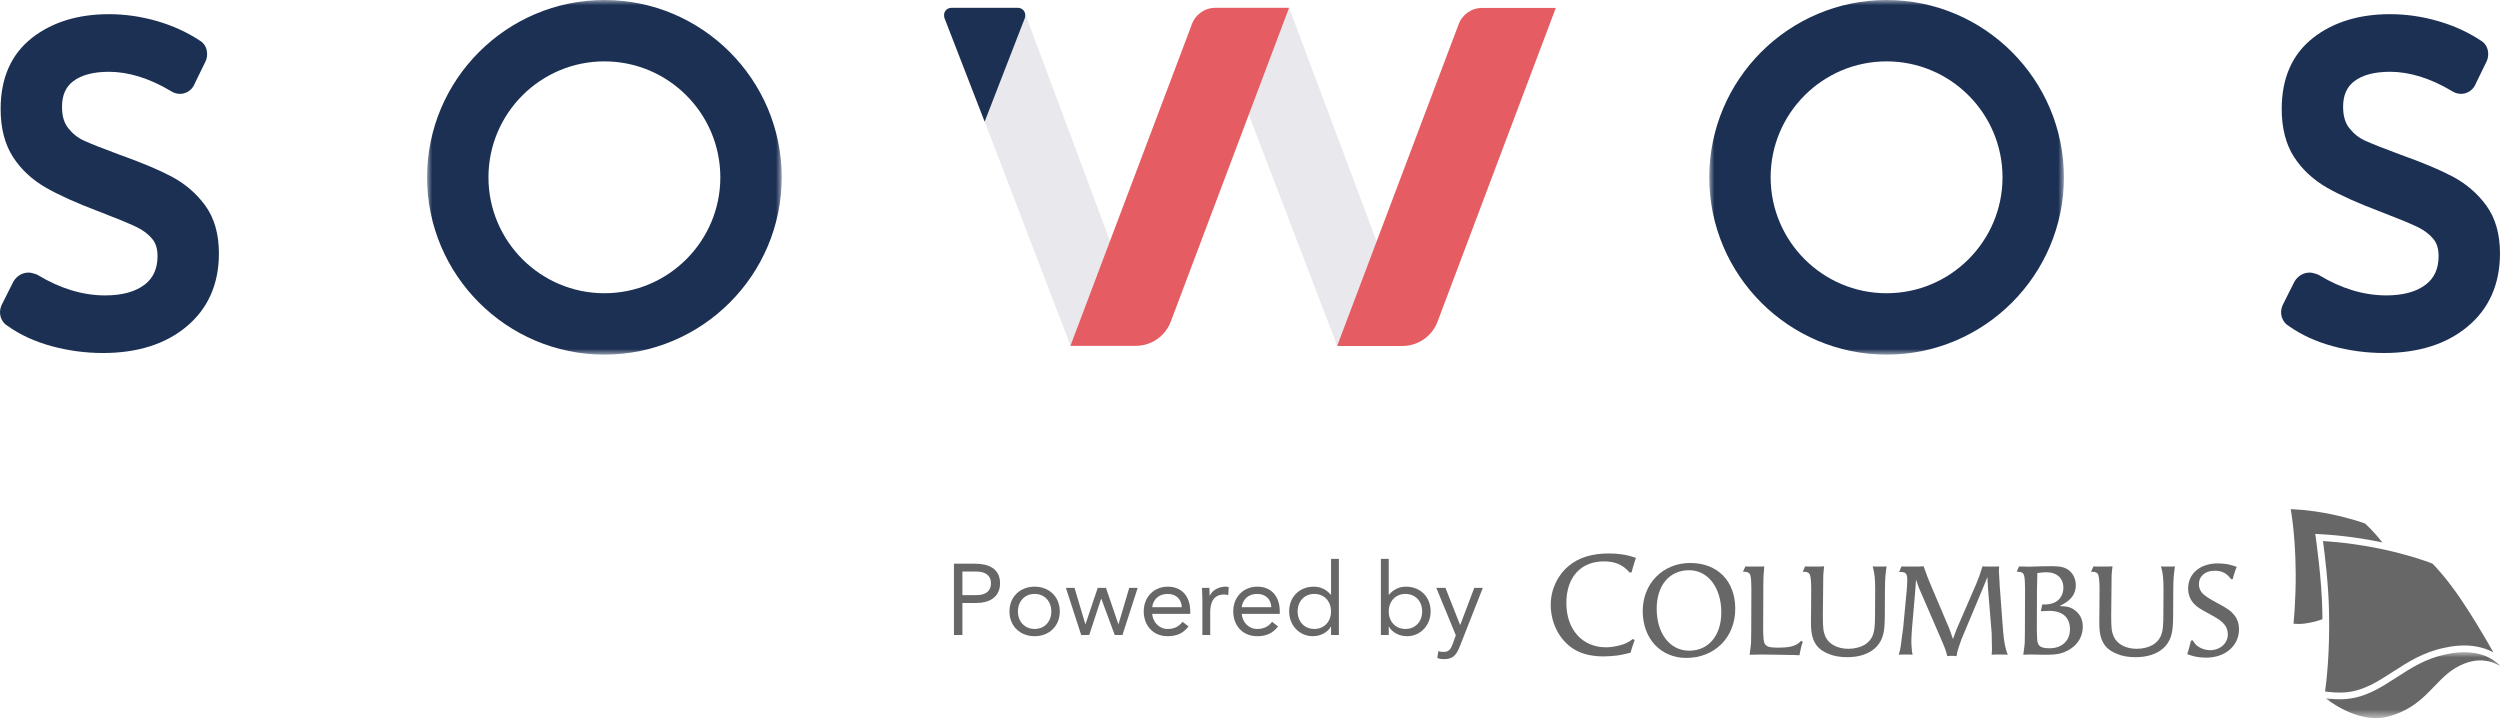 <?xml version="1.0" encoding="UTF-8"?>
<svg width="240px" height="69px" viewBox="0 0 240 69" version="1.1" xmlns="http://www.w3.org/2000/svg" xmlns:xlink="http://www.w3.org/1999/xlink">
    <title>CE65ABE5-1419-4C4D-9657-016B4AAD8EC6</title>
    <defs>
        <polygon id="path-1" points="-1.06994363e-14 -1.06994363e-14 34.046 -1.06994363e-14 34.046 34.044 -1.06994363e-14 34.044"></polygon>
        <polygon id="path-3" points="0 -1.06994363e-14 34.046 -1.06994363e-14 34.046 34.044 0 34.044"></polygon>
        <polygon id="path-5" points="0 0 16.751 0 16.751 6.335 0 6.335"></polygon>
    </defs>
    <g id="Landing-Page-V7" stroke="none" stroke-width="1" fill="none" fill-rule="evenodd">
        <g id="Landing-Page-V7.1" transform="translate(-158, -61)">
            <g id="Group-61" transform="translate(158, 61)">
                <polygon id="Fill-1" fill="#E9E8ED" points="94.396 11.324 102.779 33.202 108.712 28.903 98.359 1.152"></polygon>
                <polygon id="Fill-2" fill="#E9E8ED" points="117.67 5.223 128.371 33.202 134.304 28.903 123.763 0.769"></polygon>
                <g id="Group-60">
                    <path d="M19.693,19.716 C18.849,18.565 17.763,17.634 16.465,16.946 C15.252,16.304 13.58,15.603 11.506,14.864 C9.939,14.285 8.784,13.829 8.074,13.507 C7.474,13.236 6.972,12.837 6.539,12.288 C6.145,11.79 5.954,11.124 5.954,10.25 C5.954,9.151 6.305,8.349 7.028,7.797 C7.815,7.197 8.97,6.892 10.46,6.892 C12.333,6.892 14.333,7.514 16.362,8.717 C16.813,9.019 17.318,9.091 17.781,8.921 C18.212,8.765 18.538,8.44 18.704,8.001 L19.721,5.916 C19.88,5.598 19.925,5.234 19.851,4.857 C19.766,4.432 19.524,4.092 19.167,3.889 C17.954,3.086 16.574,2.459 15.066,2.023 C13.548,1.584 11.999,1.361 10.46,1.361 C7.484,1.361 4.997,2.128 3.068,3.641 C1.071,5.206 0.06,7.5 0.06,10.458 C0.06,12.299 0.459,13.851 1.248,15.071 C2.02,16.269 3.09,17.264 4.429,18.027 C5.68,18.743 7.407,19.519 9.559,20.329 C11.158,20.942 12.346,21.432 13.088,21.785 C13.727,22.09 14.244,22.481 14.625,22.947 C14.959,23.355 15.122,23.89 15.122,24.582 C15.122,25.787 14.719,26.685 13.888,27.323 C12.997,28.011 11.721,28.359 10.094,28.359 C7.946,28.359 5.774,27.701 3.637,26.406 L3.453,26.32 C3.132,26.213 2.926,26.169 2.746,26.169 C2.151,26.169 1.634,26.47 1.293,27.016 L0.156,29.281 L0.125,29.349 C-0.025,29.723 -0.04,30.112 0.08,30.476 C0.201,30.836 0.431,31.119 0.749,31.301 C1.933,32.143 3.347,32.792 4.955,33.231 L4.955,33.231 C6.557,33.667 8.216,33.889 9.886,33.889 C13.184,33.889 15.88,33.037 17.898,31.357 C19.967,29.637 21.016,27.27 21.016,24.322 C21.016,22.464 20.57,20.915 19.693,19.716" id="Fill-3" fill="#1C3054"></path>
                    <path d="M238.676,19.715 C237.832,18.565 236.745,17.634 235.448,16.946 C234.234,16.304 232.563,15.602 230.49,14.864 C228.922,14.285 227.768,13.829 227.058,13.507 C226.458,13.237 225.956,12.838 225.523,12.289 C225.134,11.797 224.938,11.111 224.938,10.25 C224.938,9.151 225.288,8.349 226.011,7.798 C226.799,7.196 227.954,6.891 229.443,6.891 C231.316,6.891 233.315,7.514 235.346,8.717 C235.796,9.019 236.303,9.09 236.765,8.921 C237.195,8.765 237.52,8.44 237.687,8.002 L238.705,5.915 C238.863,5.597 238.909,5.234 238.835,4.854 C238.748,4.431 238.506,4.091 238.151,3.889 C236.937,3.087 235.558,2.458 234.049,2.023 C232.531,1.584 230.982,1.36 229.443,1.36 C226.467,1.36 223.981,2.127 222.051,3.64 C220.054,5.206 219.043,7.5 219.043,10.458 C219.043,12.298 219.442,13.851 220.23,15.072 C221.004,16.269 222.074,17.264 223.411,18.027 C224.664,18.743 226.391,19.518 228.543,20.329 C230.142,20.942 231.33,21.431 232.071,21.785 C232.71,22.09 233.227,22.481 233.608,22.947 C233.942,23.356 234.105,23.89 234.105,24.582 C234.105,25.788 233.702,26.685 232.872,27.323 C231.98,28.011 230.704,28.358 229.079,28.358 C226.93,28.358 224.757,27.701 222.62,26.406 L222.436,26.321 C222.115,26.214 221.909,26.169 221.729,26.169 C221.133,26.169 220.617,26.47 220.276,27.016 L219.139,29.281 L219.108,29.35 C218.959,29.724 218.944,30.113 219.063,30.474 C219.183,30.834 219.414,31.118 219.732,31.301 C220.916,32.143 222.331,32.792 223.938,33.231 L223.938,33.231 C225.541,33.667 227.2,33.888 228.87,33.888 C232.167,33.888 234.862,33.037 236.882,31.357 C238.951,29.637 239.999,27.269 239.999,24.322 C239.999,22.465 239.555,20.915 238.676,19.715" id="Fill-5" fill="#1C3054"></path>
                    <g id="Group-9" transform="translate(40.999, 0)">
                        <mask id="mask-2" fill="white">
                            <use xlink:href="#path-1"></use>
                        </mask>
                        <g id="Clip-8"></g>
                        <path d="M17.022,-0 C7.636,-0 -1.06994363e-14,7.636 -1.06994363e-14,17.022 C-1.06994363e-14,26.408 7.636,34.044 17.022,34.044 C26.409,34.044 34.046,26.408 34.046,17.022 C34.046,7.636 26.409,-0 17.022,-0 M28.153,17.022 C28.153,23.158 23.159,28.151 17.022,28.151 C10.886,28.151 5.893,23.158 5.893,17.022 C5.893,10.885 10.886,5.892 17.022,5.892 C23.159,5.892 28.153,10.885 28.153,17.022" id="Fill-7" fill="#1C3054" mask="url(#mask-2)"></path>
                    </g>
                    <g id="Group-12" transform="translate(164.089, 0)">
                        <mask id="mask-4" fill="white">
                            <use xlink:href="#path-3"></use>
                        </mask>
                        <g id="Clip-11"></g>
                        <path d="M17.023,-0 C7.637,-0 0,7.636 0,17.022 C0,26.408 7.637,34.044 17.023,34.044 C26.41,34.044 34.046,26.408 34.046,17.022 C34.046,7.636 26.41,-0 17.023,-0 M28.153,17.022 C28.153,23.158 23.16,28.151 17.023,28.151 C10.886,28.151 5.893,23.158 5.893,17.022 C5.893,10.885 10.886,5.892 17.023,5.892 C23.16,5.892 28.153,10.885 28.153,17.022" id="Fill-10" fill="#1C3054" mask="url(#mask-4)"></path>
                    </g>
                    <path d="M114.405,2.37 L102.761,33.202 L109.028,33.202 C110.526,33.202 111.869,32.274 112.397,30.871 L123.749,0.75 L116.669,0.75 C115.646,0.75 114.736,1.402 114.405,2.37" id="Fill-13" fill="#E55D62"></path>
                    <path d="M140.011,2.381 L128.367,33.213 L134.634,33.213 C136.132,33.213 137.475,32.285 138.003,30.882 L149.356,0.761 L142.275,0.761 C141.252,0.761 140.343,1.413 140.011,2.381" id="Fill-15" fill="#E55D62"></path>
                    <path d="M98.422,1.432 C98.422,1.251 98.353,1.091 98.218,0.955 C98.081,0.819 97.907,0.75 97.695,0.75 L91.358,0.75 C91.146,0.75 90.972,0.819 90.836,0.955 C90.699,1.091 90.63,1.251 90.63,1.432 C90.63,1.585 90.646,1.691 90.676,1.751 L94.526,11.68 L98.377,1.751 C98.407,1.691 98.422,1.585 98.422,1.432" id="Fill-17" fill="#1C3054"></path>
                    <path d="M156.901,54.003 L156.738,54.548 L156.628,54.959 L156.436,54.959 C155.796,54.208 155.061,53.894 153.969,53.894 C151.747,53.894 150.371,55.423 150.371,57.888 C150.371,60.438 151.897,62.142 154.188,62.142 C154.583,62.142 154.992,62.075 155.4,61.979 C155.986,61.829 156.219,61.733 156.765,61.338 L156.928,61.461 L156.805,61.788 L156.656,62.237 L156.533,62.66 C155.893,62.824 155.646,62.865 155.321,62.921 C154.91,62.974 154.366,63.015 153.929,63.015 C152.962,63.015 152.089,62.838 151.406,62.496 C149.88,61.733 148.871,59.989 148.871,58.08 C148.871,56.608 149.497,55.258 150.577,54.344 C151.57,53.512 152.825,53.131 154.502,53.131 C154.883,53.131 155.251,53.158 155.646,53.213 C156.165,53.283 156.424,53.351 157.051,53.553 L156.901,54.003 Z" id="Fill-19" fill="#676767"></path>
                    <path d="M162.162,54.742 C160.261,54.742 159.042,56.192 159.042,58.445 C159.042,60.821 160.323,62.467 162.162,62.467 C164.025,62.467 165.244,61.004 165.244,58.787 C165.244,56.412 163.966,54.742 162.162,54.742 M161.882,63.161 C159.432,63.161 157.701,61.311 157.701,58.667 C157.701,56.009 159.64,54.047 162.259,54.047 C164.892,54.047 166.584,55.778 166.584,58.445 C166.584,61.188 164.611,63.161 161.882,63.161" id="Fill-21" fill="#676767"></path>
                    <path d="M172.944,61.991 L172.834,62.468 L172.748,62.906 C172.53,62.894 172.37,62.883 172.274,62.883 C172.225,62.883 171.737,62.87 170.799,62.857 L169.166,62.834 L167.961,62.857 C167.997,62.614 168.021,62.429 168.034,62.309 C168.105,61.772 168.118,61.663 168.118,60.542 L168.132,56.533 C168.132,55.935 168.105,55.512 168.044,55.266 C167.986,55.011 167.802,54.889 167.449,54.889 L167.326,54.889 L167.558,54.377 L167.863,54.389 L168.995,54.389 L169.374,54.377 C169.337,54.766 169.313,55.071 169.3,55.266 C169.288,55.475 169.278,55.912 169.278,56.582 L169.264,60.59 C169.264,60.737 169.278,60.92 169.288,61.139 C169.313,61.59 169.361,61.759 169.509,61.918 C169.702,62.115 169.983,62.174 170.703,62.174 C171.14,62.174 171.494,62.151 171.823,62.09 C171.981,62.065 172.152,62.017 172.31,61.942 C172.553,61.845 172.663,61.759 172.908,61.517 L173.066,61.613 L172.944,61.991 Z" id="Fill-23" fill="#676767"></path>
                    <path d="M180.954,56.68 L180.942,59.092 C180.942,59.457 180.929,59.811 180.906,60.126 C180.832,61.211 180.455,61.942 179.711,62.454 C179.102,62.868 178.298,63.089 177.336,63.089 C176.655,63.089 176.045,62.992 175.521,62.759 C175.144,62.613 174.802,62.406 174.534,62.126 C174.035,61.577 173.839,60.894 173.852,59.678 L173.862,58.764 L173.876,56.534 C173.876,55.937 173.839,55.51 173.779,55.266 C173.716,55.01 173.534,54.89 173.181,54.89 L173.059,54.89 L173.291,54.377 L173.596,54.389 L174.729,54.389 L175.118,54.366 C175.069,54.766 175.045,55.059 175.034,55.266 C175.034,55.425 175.034,55.864 175.022,56.57 L174.996,58.996 L174.996,59.19 C174.996,60.312 175.045,60.664 175.241,61.115 C175.558,61.834 176.41,62.284 177.434,62.284 C178.031,62.284 178.567,62.149 178.993,61.906 C179.334,61.7 179.602,61.406 179.748,61.078 C179.956,60.591 180.004,60.08 180.004,58.873 L180.016,56.68 C180.028,55.571 179.943,54.899 179.772,54.377 L180.089,54.389 L180.772,54.389 L181.113,54.377 C180.991,55.242 180.967,55.498 180.954,56.68" id="Fill-25" fill="#676767"></path>
                    <path d="M192.358,62.832 L191.566,62.832 L191.201,62.856 C191.237,62.443 191.237,62.259 191.224,62.016 C191.224,61.614 191.213,61.066 191.201,60.797 L190.86,56.631 L190.787,55.401 L190.421,56.313 L188.301,61.37 C188.228,61.553 188.143,61.797 188.045,62.102 C187.911,62.516 187.886,62.637 187.826,62.992 L187.546,62.965 L187.168,62.965 L186.936,62.992 C186.827,62.516 186.767,62.345 186.437,61.566 L184.208,56.412 L183.94,55.643 L183.854,56.839 L183.562,60.213 C183.526,60.664 183.502,61.079 183.489,61.492 C183.489,61.748 183.502,62.016 183.526,62.272 C183.55,62.541 183.55,62.613 183.61,62.856 L183.246,62.832 L182.6,62.832 L182.282,62.856 C182.343,62.637 182.379,62.467 182.416,62.345 C182.452,62.136 182.501,61.834 182.55,61.407 C182.611,60.907 182.672,60.518 182.707,60.249 L183.05,56.618 C183.075,56.313 183.098,55.889 183.098,55.693 C183.098,55.071 182.965,54.911 182.441,54.911 L182.319,54.911 L182.538,54.378 L182.903,54.39 L184.037,54.39 L184.67,54.365 C185,55.315 185.145,55.669 185.365,56.18 L187.132,60.347 L187.484,61.346 L187.838,60.396 L189.69,56.12 C189.933,55.557 190.055,55.218 190.323,54.365 L190.664,54.39 L191.456,54.39 L191.92,54.378 C191.907,54.56 191.894,54.695 191.894,54.767 C191.894,54.779 191.894,54.961 191.92,55.291 L191.98,56.352 L192.298,60.579 C192.358,61.297 192.431,61.797 192.564,62.297 C192.626,62.541 192.65,62.626 192.749,62.856 L192.358,62.832 Z" id="Fill-27" fill="#676767"></path>
                    <path d="M196.707,58.641 C196.501,58.641 196.329,58.654 195.915,58.677 L196,58.325 L196.05,58.033 C196.634,58.033 196.841,57.995 197.158,57.874 C197.731,57.655 198.084,57.094 198.084,56.424 C198.084,55.51 197.463,54.938 196.451,54.938 C196.232,54.938 196.037,54.949 195.586,55.011 L195.549,56.57 L195.537,60.554 C195.537,60.748 195.549,60.969 195.561,61.212 C195.574,61.639 195.634,61.833 195.78,61.979 C195.951,62.161 196.256,62.234 196.756,62.234 C197.938,62.234 198.717,61.517 198.717,60.409 C198.717,59.264 197.999,58.641 196.707,58.641 M199.375,61.76 C199.021,62.187 198.45,62.539 197.865,62.71 C197.474,62.82 197.048,62.856 196.378,62.856 L196.099,62.856 L194.927,62.832 L194.235,62.856 C194.271,62.612 194.295,62.43 194.308,62.31 C194.381,61.784 194.391,61.663 194.391,60.541 L194.404,56.533 C194.404,55.936 194.381,55.51 194.318,55.266 C194.258,55.011 194.076,54.889 193.724,54.889 L193.601,54.889 L193.831,54.378 L194.807,54.401 L195.964,54.365 C196.39,54.353 196.744,54.353 197.048,54.353 C197.828,54.353 198.278,54.474 198.656,54.779 C199.047,55.107 199.279,55.621 199.279,56.192 C199.279,56.68 199.107,57.107 198.779,57.459 C198.535,57.716 198.328,57.862 197.755,58.165 L197.755,58.19 C198.401,58.203 198.669,58.263 199.021,58.469 C199.62,58.823 199.949,59.42 199.949,60.139 C199.949,60.748 199.753,61.308 199.375,61.76" id="Fill-29" fill="#676767"></path>
                    <path d="M208.635,56.68 L208.622,59.092 C208.622,59.457 208.611,59.811 208.586,60.126 C208.512,61.211 208.135,61.942 207.392,62.454 C206.783,62.868 205.978,63.089 205.016,63.089 C204.334,63.089 203.725,62.992 203.201,62.759 C202.825,62.613 202.483,62.406 202.214,62.126 C201.715,61.577 201.519,60.894 201.532,59.678 L201.542,58.764 L201.556,56.534 C201.556,55.937 201.519,55.51 201.459,55.266 C201.396,55.01 201.214,54.89 200.862,54.89 L200.739,54.89 L200.971,54.377 L201.277,54.389 L202.41,54.389 L202.798,54.366 C202.749,54.766 202.725,55.059 202.714,55.266 C202.714,55.425 202.714,55.864 202.702,56.57 L202.676,58.996 L202.676,59.19 C202.676,60.312 202.725,60.664 202.921,61.115 C203.238,61.834 204.09,62.284 205.114,62.284 C205.711,62.284 206.247,62.149 206.673,61.906 C207.014,61.7 207.282,61.406 207.428,61.078 C207.636,60.591 207.684,60.08 207.684,58.873 L207.697,56.68 C207.707,55.571 207.624,54.899 207.453,54.377 L207.769,54.389 L208.452,54.389 L208.794,54.377 C208.671,55.242 208.647,55.498 208.635,56.68" id="Fill-31" fill="#676767"></path>
                    <path d="M211.777,63.137 C211.631,63.137 211.472,63.124 211.303,63.111 C210.802,63.063 210.57,63.014 209.973,62.796 L210.108,62.37 L210.255,61.809 L210.328,61.505 L210.499,61.468 C210.718,61.809 210.826,61.943 211.058,62.089 C211.363,62.295 211.79,62.418 212.155,62.418 C213.143,62.418 213.872,61.761 213.872,60.896 C213.872,60.554 213.764,60.224 213.557,59.968 C213.3,59.652 212.972,59.408 212.228,59.007 C211.119,58.41 210.962,58.3 210.633,57.97 C210.267,57.593 210.06,57.069 210.06,56.508 C210.06,55.059 211.204,54.084 212.935,54.084 C213.081,54.084 213.227,54.096 213.374,54.109 C213.849,54.146 214.104,54.207 214.727,54.414 L214.592,54.754 L214.409,55.326 L214.349,55.583 L214.19,55.608 C213.751,55.011 213.313,54.792 212.594,54.792 C211.694,54.792 211.095,55.316 211.095,56.094 C211.095,56.459 211.241,56.79 211.509,57.032 C211.79,57.277 212.082,57.473 212.874,57.897 C213.872,58.433 214.177,58.653 214.506,59.068 C214.8,59.445 214.946,59.908 214.946,60.408 C214.946,61.991 213.63,63.137 211.777,63.137" id="Fill-33" fill="#676767"></path>
                    <path d="M222.945,58.759 C222.903,55.69 222.325,51.683 222.318,51.642 L222.263,51.254 L222.654,51.275 C224.947,51.4 227.001,51.714 228.705,52.071 C227.766,50.876 227.037,50.254 227.037,50.254 C227.037,50.254 225.731,49.764 223.785,49.365 C221.503,48.893 219.909,48.885 219.909,48.885 C219.909,48.885 220.509,52.027 220.367,56.775 C220.335,57.884 220.267,58.925 220.181,59.877 C220.587,59.911 220.965,59.901 221.269,59.857 C221.988,59.754 222.432,59.634 222.955,59.442 C222.954,59.216 222.95,58.991 222.945,58.759" id="Fill-35" fill="#676767"></path>
                    <path d="M225.288,66.454 C226.937,66.289 228.283,65.419 229.704,64.5 C231.153,63.563 232.65,62.597 234.652,62.192 C236.87,61.696 238.395,62.098 239.369,62.63 C238.588,61.258 237.391,59.212 236.269,57.563 C234.805,55.41 233.735,54.321 233.519,54.106 C232.996,53.901 228.824,52.313 223.006,51.939 C223.154,53.031 223.552,56.205 223.586,58.747 C223.675,62.689 223.335,65.475 223.204,66.381 C223.635,66.445 224.467,66.537 225.288,66.454" id="Fill-37" fill="#676767"></path>
                    <g id="Group-41" transform="translate(223.249, 62.609)">
                        <mask id="mask-6" fill="white">
                            <use xlink:href="#path-5"></use>
                        </mask>
                        <g id="Clip-40"></g>
                        <path d="M11.537,0.21 C9.648,0.591 8.203,1.526 6.805,2.429 C5.316,3.392 3.906,4.303 2.104,4.483 C1.845,4.51 1.587,4.52 1.34,4.52 C0.811,4.52 0.333,4.472 0,4.427 C0.873,5.089 3.484,6.843 5.97,6.194 C9.447,5.288 10.358,2.84 12.366,1.584 C14.841,0.037 16.526,1.21 16.751,1.324 C16.745,1.307 16.736,1.288 16.73,1.268 C16.157,0.68 14.591,-0.473 11.537,0.21" id="Fill-39" fill="#676767" mask="url(#mask-6)"></path>
                    </g>
                    <path d="M92.391,57.132 L93.762,57.132 C94.575,57.132 95.136,56.764 95.136,56.001 C95.136,55.238 94.575,54.87 93.762,54.87 L92.391,54.87 L92.391,57.132 Z M91.58,54.115 L93.609,54.115 C94.865,54.115 96.005,54.561 96.005,55.991 C96.005,57.491 94.731,57.885 93.762,57.885 L92.391,57.885 L92.391,60.96 L91.58,60.96 L91.58,54.115 Z" id="Fill-42" fill="#676767"></path>
                    <path d="M99.324,60.38 C100.3,60.38 100.927,59.643 100.927,58.698 C100.927,57.752 100.3,57.016 99.324,57.016 C98.348,57.016 97.72,57.752 97.72,58.698 C97.72,59.643 98.348,60.38 99.324,60.38 M99.324,56.319 C100.715,56.319 101.74,57.287 101.74,58.698 C101.74,60.108 100.715,61.076 99.324,61.076 C97.933,61.076 96.908,60.108 96.908,58.698 C96.908,57.287 97.933,56.319 99.324,56.319" id="Fill-44" fill="#676767"></path>
                    <polygon id="Fill-46" fill="#676767" points="107.757 60.959 107.014 60.959 105.727 57.479 105.708 57.479 104.566 60.959 103.795 60.959 102.325 56.437 103.155 56.437 104.191 59.915 104.21 59.915 105.381 56.437 106.172 56.437 107.361 59.915 107.38 59.915 108.405 56.437 109.217 56.437"></polygon>
                    <path d="M113.451,58.291 C113.422,57.529 112.919,57.017 112.088,57.017 C111.257,57.017 110.705,57.529 110.61,58.291 L113.451,58.291 Z M114.098,60.138 C113.567,60.826 112.93,61.075 112.088,61.075 C110.668,61.075 109.798,60.013 109.798,58.697 C109.798,57.297 110.783,56.319 112.117,56.319 C113.392,56.319 114.262,57.189 114.262,58.688 L114.262,58.93 L110.61,58.93 C110.668,59.712 111.267,60.381 112.088,60.381 C112.736,60.381 113.169,60.148 113.528,59.694 L114.098,60.138 Z" id="Fill-48" fill="#676767"></path>
                    <path d="M115.428,57.51 C115.428,57.094 115.391,56.736 115.391,56.437 L116.103,56.437 C116.103,56.678 116.124,56.93 116.124,57.178 L116.143,57.178 C116.345,56.736 116.905,56.319 117.651,56.319 C117.747,56.319 117.854,56.329 117.96,56.367 L117.911,57.132 C117.787,57.094 117.641,57.073 117.505,57.073 C116.589,57.073 116.181,57.722 116.181,58.756 L116.181,60.959 L115.428,60.959 L115.428,57.51 Z" id="Fill-50" fill="#676767"></path>
                    <path d="M122.045,58.291 C122.015,57.529 121.513,57.017 120.682,57.017 C119.851,57.017 119.299,57.529 119.204,58.291 L122.045,58.291 Z M122.692,60.138 C122.162,60.826 121.523,61.075 120.682,61.075 C119.262,61.075 118.391,60.013 118.391,58.697 C118.391,57.297 119.377,56.319 120.711,56.319 C121.986,56.319 122.857,57.189 122.857,58.688 L122.857,58.93 L119.204,58.93 C119.262,59.712 119.861,60.381 120.682,60.381 C121.33,60.381 121.763,60.148 122.122,59.694 L122.692,60.138 Z" id="Fill-52" fill="#676767"></path>
                    <path d="M126.175,57.016 C125.199,57.016 124.572,57.752 124.572,58.697 C124.572,59.644 125.199,60.38 126.175,60.38 C127.151,60.38 127.779,59.644 127.779,58.697 C127.779,57.752 127.151,57.016 126.175,57.016 L126.175,57.016 Z M127.779,60.157 L127.76,60.157 C127.481,60.668 126.832,61.074 126.021,61.074 C124.755,61.074 123.759,60.049 123.759,58.697 C123.759,57.325 124.715,56.32 126.137,56.32 C126.795,56.32 127.345,56.61 127.76,57.093 L127.779,57.093 L127.779,53.651 L128.534,53.651 L128.534,60.96 L127.779,60.96 L127.779,60.157 Z" id="Fill-54" fill="#676767"></path>
                    <path d="M134.923,60.38 C135.901,60.38 136.529,59.643 136.529,58.698 C136.529,57.752 135.901,57.016 134.923,57.016 C133.947,57.016 133.319,57.752 133.319,58.698 C133.319,59.643 133.947,60.38 134.923,60.38 L134.923,60.38 Z M132.565,53.651 L133.319,53.651 L133.319,57.094 L133.338,57.094 C133.755,56.61 134.305,56.319 134.963,56.319 C136.383,56.319 137.341,57.325 137.341,58.698 C137.341,60.051 136.343,61.076 135.079,61.076 C134.266,61.076 133.62,60.668 133.338,60.157 L133.319,60.157 L133.319,60.959 L132.565,60.959 L132.565,53.651 Z" id="Fill-56" fill="#676767"></path>
                    <path d="M140.165,61.994 C139.867,62.757 139.568,63.28 138.659,63.28 C138.446,63.28 138.185,63.26 137.981,63.162 L138.079,62.505 C138.233,62.564 138.398,62.583 138.611,62.583 C139.104,62.583 139.287,62.284 139.451,61.84 L139.76,60.988 L137.886,56.436 L138.764,56.436 L140.165,59.984 L140.185,59.984 L141.53,56.436 L142.351,56.436 L140.165,61.994 Z" id="Fill-58" fill="#676767"></path>
                </g>
            </g>
        </g>
    </g>
</svg>